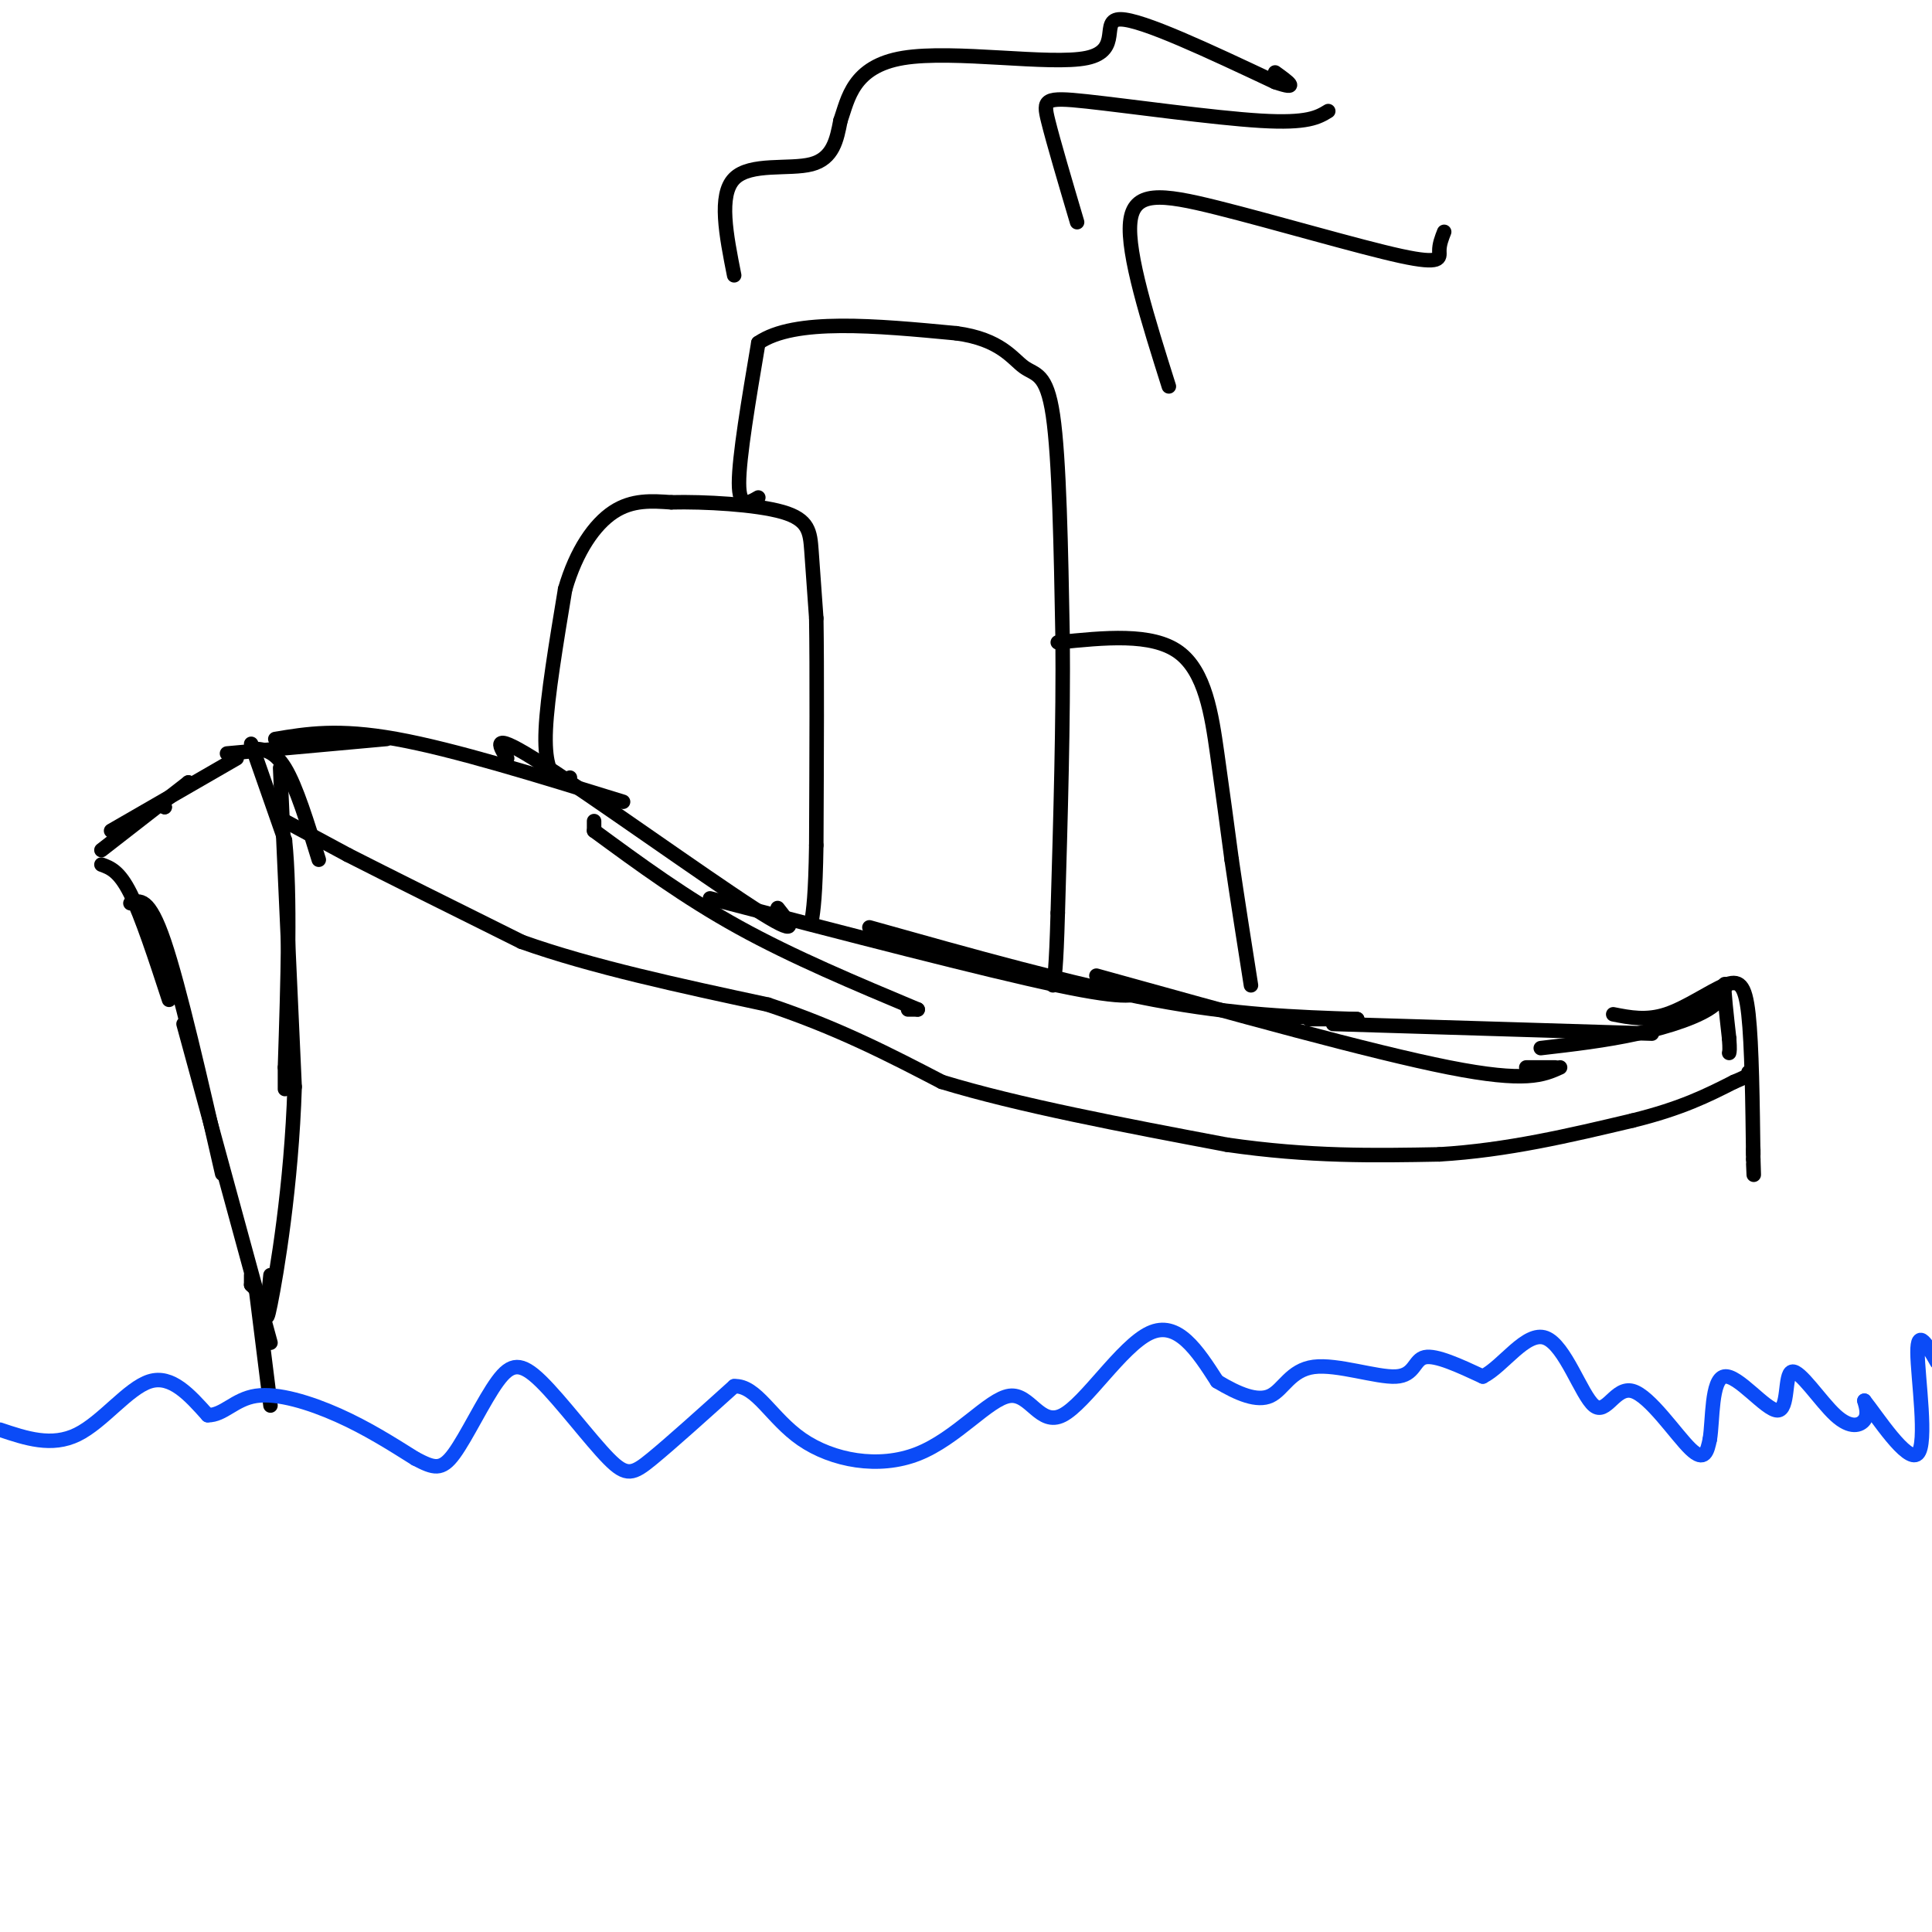 <svg viewBox='0 0 400 400' version='1.1' xmlns='http://www.w3.org/2000/svg' xmlns:xlink='http://www.w3.org/1999/xlink'><g fill='none' stroke='#000000' stroke-width='3' stroke-linecap='round' stroke-linejoin='round'><path d='M21,179c1.833,0.667 3.667,1.333 6,6c2.333,4.667 5.167,13.333 8,22'/><path d='M27,187c1.917,-0.667 3.833,-1.333 7,8c3.167,9.333 7.583,28.667 12,48'/><path d='M38,212c0.000,0.000 18.000,66.000 18,66'/><path d='M34,167c0.000,0.000 0.100,0.100 0.1,0.1'/><path d='M34,167c0.000,0.000 0.100,0.100 0.1,0.1'/><path d='M21,176c0.000,0.000 18.000,-14.000 18,-14'/><path d='M39,162c0.000,0.000 0.100,0.100 0.1,0.1'/><path d='M23,172c0.000,0.000 26.000,-15.000 26,-15'/><path d='M47,156c0.000,0.000 33.000,-3.000 33,-3'/><path d='M57,153c6.500,-1.083 13.000,-2.167 25,0c12.000,2.167 29.500,7.583 47,13'/><path d='M105,157c-1.822,-2.911 -3.644,-5.822 7,1c10.644,6.822 33.756,23.378 44,30c10.244,6.622 7.622,3.311 5,0'/><path d='M123,170c0.000,0.000 0.000,2.000 0,2'/><path d='M123,172c9.417,6.917 18.833,13.833 30,20c11.167,6.167 24.083,11.583 37,17'/><path d='M190,209c0.000,0.000 -2.000,0.000 -2,0'/><path d='M147,186c28.500,7.417 57.000,14.833 72,18c15.000,3.167 16.500,2.083 18,1'/><path d='M180,192c21.083,5.917 42.167,11.833 59,15c16.833,3.167 29.417,3.583 42,4'/><path d='M281,211c0.000,0.000 -10.000,0.000 -10,0'/><path d='M227,202c28.500,7.917 57.000,15.833 73,19c16.000,3.167 19.500,1.583 23,0'/><path d='M322,221c0.000,0.000 -6.000,0.000 -6,0'/><path d='M276,212c0.000,0.000 66.000,2.000 66,2'/><path d='M319,217c6.696,-0.774 13.393,-1.548 20,-3c6.607,-1.452 13.125,-3.583 16,-6c2.875,-2.417 2.107,-5.119 2,-4c-0.107,1.119 0.446,6.060 1,11'/><path d='M358,215c0.167,2.333 0.083,2.667 0,3'/><path d='M334,210c3.435,0.679 6.869,1.357 11,0c4.131,-1.357 8.958,-4.750 12,-6c3.042,-1.250 4.298,-0.357 5,6c0.702,6.357 0.851,18.179 1,30'/><path d='M363,240c0.167,5.167 0.083,3.083 0,1'/><path d='M363,239c0.000,0.000 0.000,-1.000 0,-1'/><path d='M52,264c0.000,0.000 0.000,2.000 0,2'/><path d='M52,266c0.000,0.000 1.000,1.000 1,1'/><path d='M53,267c0.000,0.000 3.000,24.000 3,24'/><path d='M52,155c2.333,0.083 4.667,0.167 7,4c2.333,3.833 4.667,11.417 7,19'/><path d='M52,154c0.000,0.000 7.000,20.000 7,20'/><path d='M59,174c1.167,11.167 0.583,29.083 0,47'/><path d='M59,221c0.000,7.833 0.000,3.917 0,0'/><path d='M58,159c0.000,0.000 3.000,66.000 3,66'/><path d='M61,225c-0.644,20.533 -3.756,38.867 -5,45c-1.244,6.133 -0.622,0.067 0,-6'/><path d='M59,170c0.000,0.000 13.000,7.000 13,7'/><path d='M72,177c8.167,4.167 22.083,11.083 36,18'/><path d='M108,195c14.500,5.167 32.750,9.083 51,13'/><path d='M159,208c14.500,4.833 25.250,10.417 36,16'/><path d='M195,224c15.833,4.833 37.417,8.917 59,13'/><path d='M254,237c17.167,2.500 30.583,2.250 44,2'/><path d='M298,239c14.000,-0.833 27.000,-3.917 40,-7'/><path d='M338,232c10.167,-2.500 15.583,-5.250 21,-8'/><path d='M359,224c4.000,-1.667 3.500,-1.833 3,-2'/><path d='M118,161c-0.956,0.467 -1.911,0.933 -3,0c-1.089,-0.933 -2.311,-3.267 -2,-10c0.311,-6.733 2.156,-17.867 4,-29'/><path d='M117,122c2.311,-7.978 6.089,-13.422 10,-16c3.911,-2.578 7.956,-2.289 12,-2'/><path d='M139,104c6.714,-0.167 17.500,0.417 23,2c5.500,1.583 5.714,4.167 6,8c0.286,3.833 0.643,8.917 1,14'/><path d='M169,128c0.167,10.167 0.083,28.583 0,47'/><path d='M169,175c-0.167,10.500 -0.583,13.250 -1,16'/><path d='M157,103c-2.000,1.167 -4.000,2.333 -4,-3c0.000,-5.333 2.000,-17.167 4,-29'/><path d='M157,71c7.500,-5.167 24.250,-3.583 41,-2'/><path d='M198,69c9.179,1.226 11.625,5.292 14,7c2.375,1.708 4.679,1.060 6,10c1.321,8.940 1.661,27.470 2,46'/><path d='M220,132c0.167,17.167 -0.417,37.083 -1,57'/><path d='M219,189c-0.333,12.000 -0.667,13.500 -1,15'/><path d='M219,133c9.733,-1.000 19.467,-2.000 25,2c5.533,4.000 6.867,13.000 8,21c1.133,8.000 2.067,15.000 3,22'/><path d='M255,178c1.167,8.000 2.583,17.000 4,26'/><path d='M152,57c-1.644,-8.311 -3.289,-16.622 0,-20c3.289,-3.378 11.511,-1.822 16,-3c4.489,-1.178 5.244,-5.089 6,-9'/><path d='M174,25c1.579,-4.506 2.526,-11.270 13,-13c10.474,-1.730 30.474,1.573 38,0c7.526,-1.573 2.579,-8.021 7,-8c4.421,0.021 18.211,6.510 32,13'/><path d='M264,17c5.333,1.833 2.667,-0.083 0,-2'/><path d='M223,46c-2.452,-8.292 -4.905,-16.583 -6,-21c-1.095,-4.417 -0.833,-4.958 8,-4c8.833,0.958 26.238,3.417 36,4c9.762,0.583 11.881,-0.708 14,-2'/><path d='M242,80c-4.330,-13.726 -8.660,-27.451 -8,-34c0.660,-6.549 6.311,-5.920 18,-3c11.689,2.920 29.416,8.132 38,10c8.584,1.868 8.024,0.391 8,-1c-0.024,-1.391 0.488,-2.695 1,-4'/></g>
<g fill='none' stroke='#0B4BF7' stroke-width='3' stroke-linecap='round' stroke-linejoin='round'><path d='M0,296c5.356,1.800 10.711,3.600 16,1c5.289,-2.600 10.511,-9.600 15,-11c4.489,-1.400 8.244,2.800 12,7'/><path d='M43,293c3.298,0.048 5.542,-3.333 10,-4c4.458,-0.667 11.131,1.381 17,4c5.869,2.619 10.935,5.810 16,9'/><path d='M86,302c3.833,2.010 5.415,2.535 8,-1c2.585,-3.535 6.173,-11.130 9,-15c2.827,-3.870 4.892,-4.017 9,0c4.108,4.017 10.260,12.197 14,16c3.740,3.803 5.069,3.229 9,0c3.931,-3.229 10.466,-9.115 17,-15'/><path d='M152,287c4.623,-0.245 7.680,6.641 14,11c6.320,4.359 15.903,6.190 24,3c8.097,-3.190 14.706,-11.401 19,-12c4.294,-0.599 6.271,6.416 11,4c4.729,-2.416 12.208,-14.262 18,-17c5.792,-2.738 9.896,3.631 14,10'/><path d='M252,286c4.372,2.644 8.301,4.253 11,3c2.699,-1.253 4.167,-5.367 9,-6c4.833,-0.633 13.032,2.214 17,2c3.968,-0.214 3.705,-3.490 6,-4c2.295,-0.510 7.147,1.745 12,4'/><path d='M307,285c4.276,-2.144 8.966,-9.506 13,-8c4.034,1.506 7.411,11.878 10,14c2.589,2.122 4.389,-4.006 8,-3c3.611,1.006 9.032,9.144 12,12c2.968,2.856 3.484,0.428 4,-2'/><path d='M354,298c0.647,-3.846 0.265,-12.461 3,-13c2.735,-0.539 8.586,6.996 11,7c2.414,0.004 1.389,-7.525 3,-8c1.611,-0.475 5.857,6.103 9,9c3.143,2.897 5.184,2.113 6,1c0.816,-1.113 0.408,-2.557 0,-4'/><path d='M386,290c2.536,3.143 8.875,13.000 11,11c2.125,-2.000 0.036,-15.857 0,-21c-0.036,-5.143 1.982,-1.571 4,2'/></g>
</svg>
